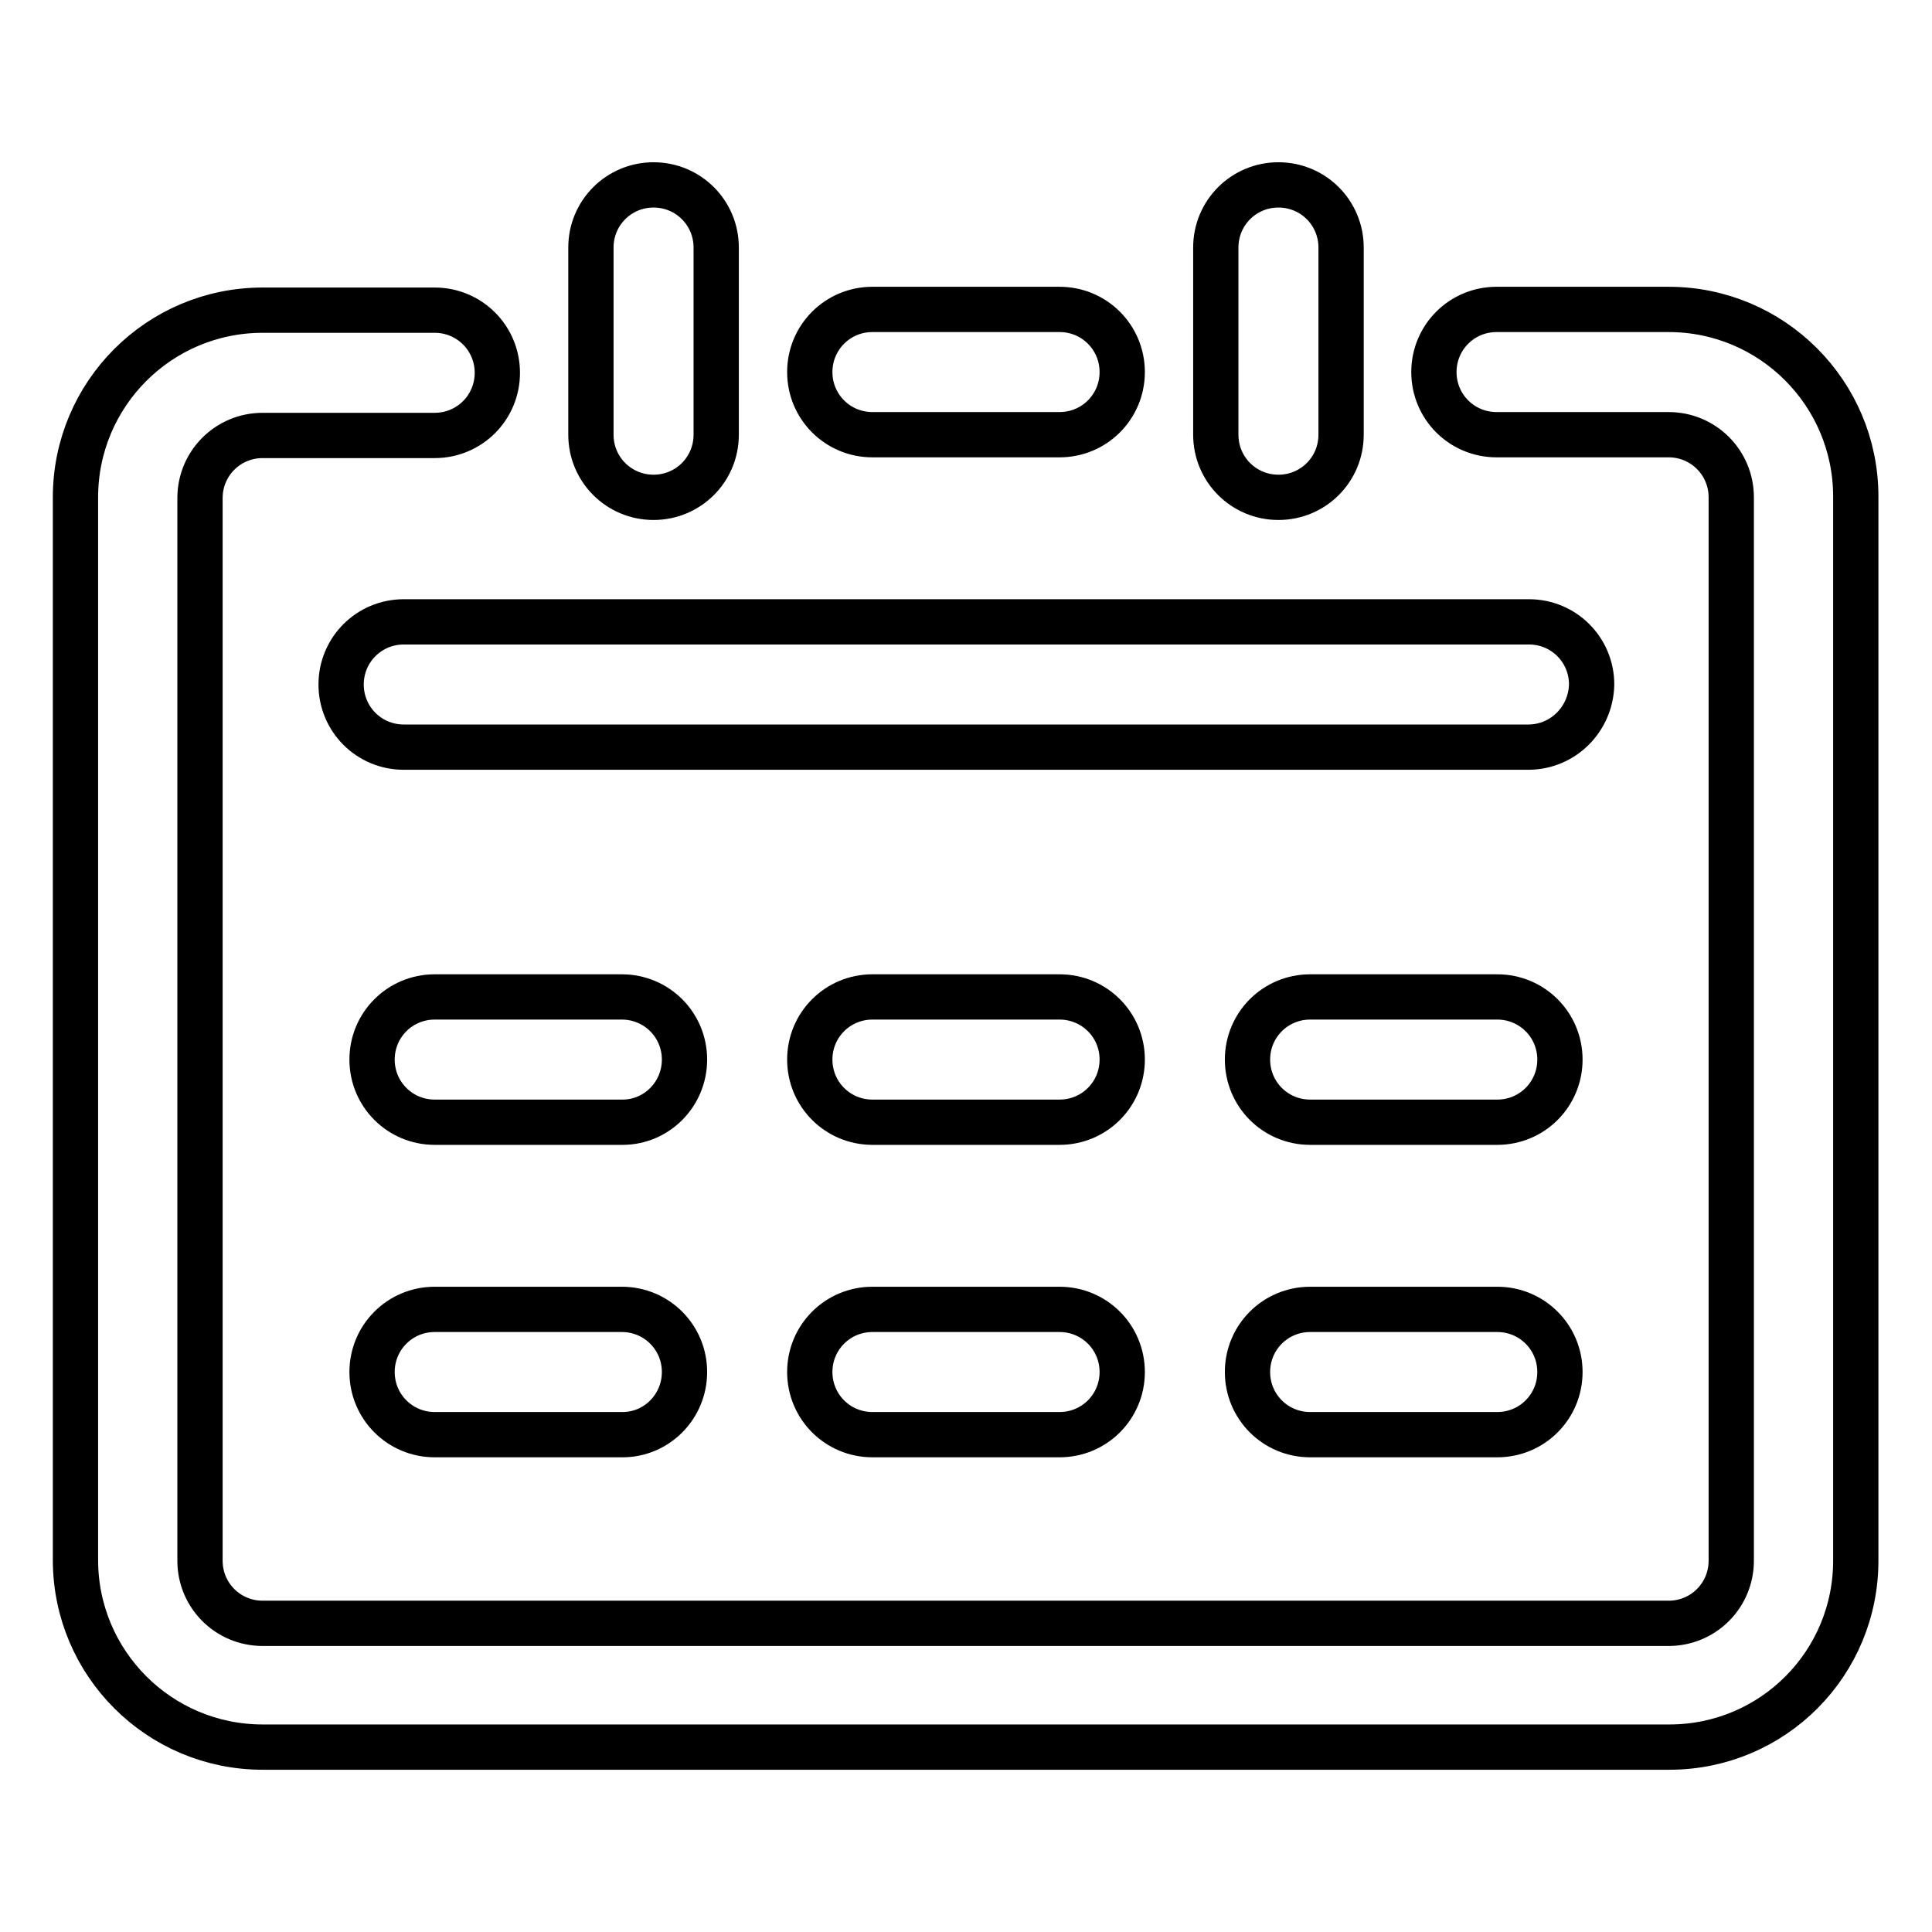 <?xml version="1.0" encoding="utf-8"?>
<!-- Svg Vector Icons : http://www.onlinewebfonts.com/icon -->
<!DOCTYPE svg PUBLIC "-//W3C//DTD SVG 1.1//EN" "http://www.w3.org/Graphics/SVG/1.1/DTD/svg11.dtd">
<svg version="1.1" xmlns="http://www.w3.org/2000/svg" xmlns:xlink="http://www.w3.org/1999/xlink" x="0px" y="0px" viewBox="0 0 256 256" enable-background="new 0 0 256 256" xml:space="preserve">
<g> <path stroke-width="6" fill-opacity="0" stroke="#000000"  d="M221.2,231.5H34.8c-13.7,0-24.8-11.1-24.8-24.8V65.9c0-13.7,11.1-24.8,24.8-24.8h22.8 c4.6,0,8.3,3.7,8.3,8.3c0,4.6-3.7,8.3-8.3,8.3H34.8c-4.6,0-8.3,3.7-8.3,8.3v140.8c0,4.6,3.7,8.3,8.3,8.3h186.3 c4.6,0,8.3-3.7,8.3-8.3V65.9c0-4.6-3.7-8.3-8.3-8.3h-22.8c-4.6,0-8.3-3.7-8.3-8.3c0-4.6,3.7-8.3,8.3-8.3h22.8 c13.7,0,24.8,11.1,24.8,24.8v140.8C246,220.4,234.9,231.5,221.2,231.5z M140.4,57.6h-24.8c-4.6,0-8.3-3.7-8.3-8.3 c0-4.6,3.7-8.3,8.3-8.3h24.8c4.6,0,8.3,3.7,8.3,8.3C148.7,53.9,145,57.6,140.4,57.6z M86.6,65.9c-4.6,0-8.3-3.7-8.3-8.3V32.8 c0-4.6,3.7-8.3,8.3-8.3c4.6,0,8.3,3.7,8.3,8.3v24.8C94.9,62.2,91.2,65.9,86.6,65.9z M169.4,65.9c-4.6,0-8.3-3.7-8.3-8.3V32.8 c0-4.6,3.7-8.3,8.3-8.3s8.3,3.7,8.3,8.3v24.8C177.7,62.2,174,65.9,169.4,65.9z M202.5,99H53.5c-4.6,0-8.3-3.7-8.3-8.3 c0-4.6,3.7-8.3,8.3-8.3h149.1c4.6,0,8.3,3.7,8.3,8.3C210.8,95.3,207.1,99,202.5,99z M82.5,148.7H57.6c-4.6,0-8.3-3.7-8.3-8.3 s3.7-8.3,8.3-8.3h24.8c4.6,0,8.3,3.7,8.3,8.3S87,148.7,82.5,148.7z M140.4,148.7h-24.8c-4.6,0-8.3-3.7-8.3-8.3s3.7-8.3,8.3-8.3 h24.8c4.6,0,8.3,3.7,8.3,8.3S145,148.7,140.4,148.7z M198.4,148.7h-24.8c-4.6,0-8.3-3.7-8.3-8.3s3.7-8.3,8.3-8.3h24.8 c4.6,0,8.3,3.7,8.3,8.3S203,148.7,198.4,148.7z M82.5,190.1H57.6c-4.6,0-8.3-3.7-8.3-8.3c0-4.6,3.7-8.3,8.3-8.3h24.8 c4.6,0,8.3,3.7,8.3,8.3C90.7,186.4,87,190.1,82.5,190.1z M140.4,190.1h-24.8c-4.6,0-8.3-3.7-8.3-8.3c0-4.6,3.7-8.3,8.3-8.3h24.8 c4.6,0,8.3,3.7,8.3,8.3C148.7,186.4,145,190.1,140.4,190.1z M198.4,190.1h-24.8c-4.6,0-8.3-3.7-8.3-8.3c0-4.6,3.7-8.3,8.3-8.3h24.8 c4.6,0,8.3,3.7,8.3,8.3C206.7,186.4,203,190.1,198.4,190.1z"/></g>
</svg>